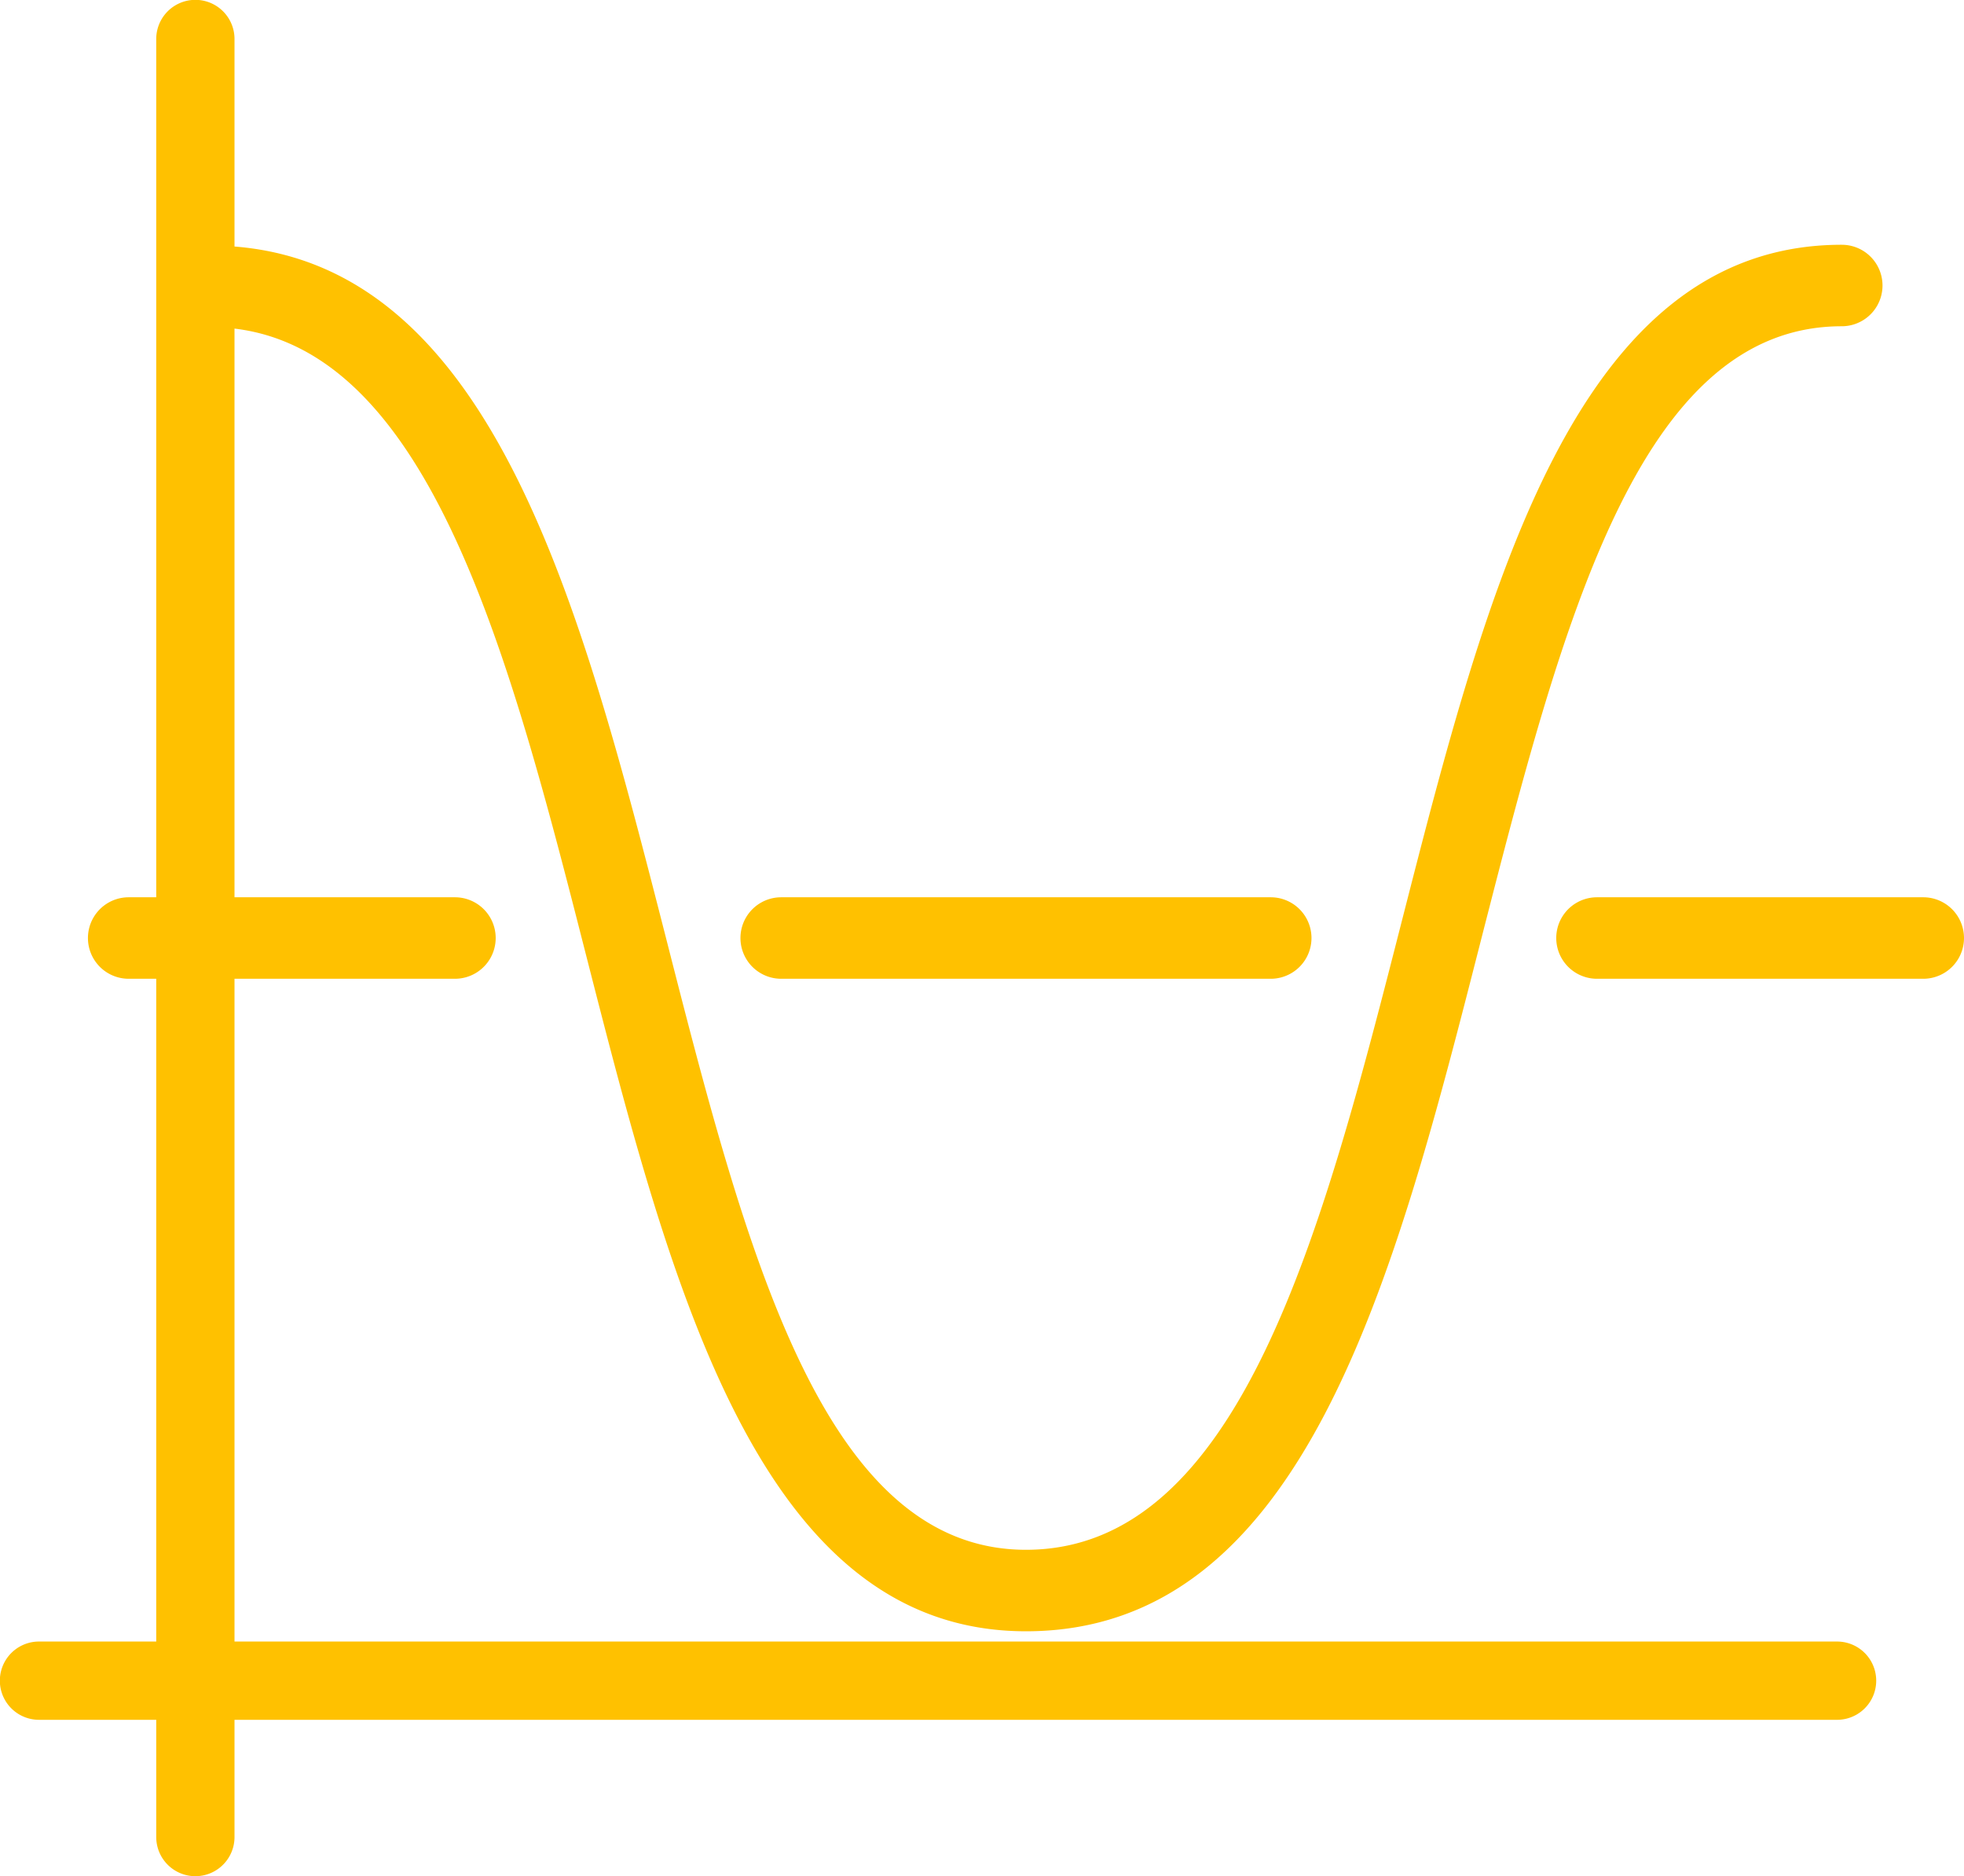 <svg xmlns="http://www.w3.org/2000/svg" width="67" height="64" viewBox="0 0 67 64">
<defs>
    <style>
      .cls-1 {
        fill: #ffc100;
        fill-rule: evenodd;
      }
    </style>
  </defs>
  <path id="Forma_1" data-name="Forma 1" class="cls-1" d="M1088.61,2377.39h-11.13a1.39,1.39,0,0,1,0-2.78h11.13A1.39,1.39,0,1,1,1088.61,2377.39Zm-2.78-22.26c-6.95,0-9.55,10.18-12.31,20.95-2.96,11.59-6.03,23.57-15.52,23.57-9.1,0-12.1-11.71-15-23.04-2.59-10.15-5.29-20.6-12-21.4v19.4h7.52a1.39,1.39,0,1,1,0,2.78H1031V2400h54.67a1.335,1.335,0,0,1,0,2.67H1031v4a1.335,1.335,0,0,1-2.67,0v-4h-4a1.335,1.335,0,0,1,0-2.67h4v-22.61h-0.94a1.39,1.39,0,0,1,0-2.78h0.94v-29.28a1.335,1.335,0,0,1,2.67,0v7.08c8.84,0.7,11.82,12.27,14.7,23.51,2.75,10.77,5.36,20.95,12.3,20.95,7.33,0,10.13-10.92,12.83-21.48,2.9-11.33,5.89-23.04,15-23.04A1.39,1.39,0,1,1,1085.83,2355.13Zm-19.48,22.26h-16.7a1.39,1.39,0,0,1,0-2.78h16.7A1.39,1.39,0,1,1,1066.35,2377.39Z" transform="translate(-1023 -2344)"/>
</svg>
